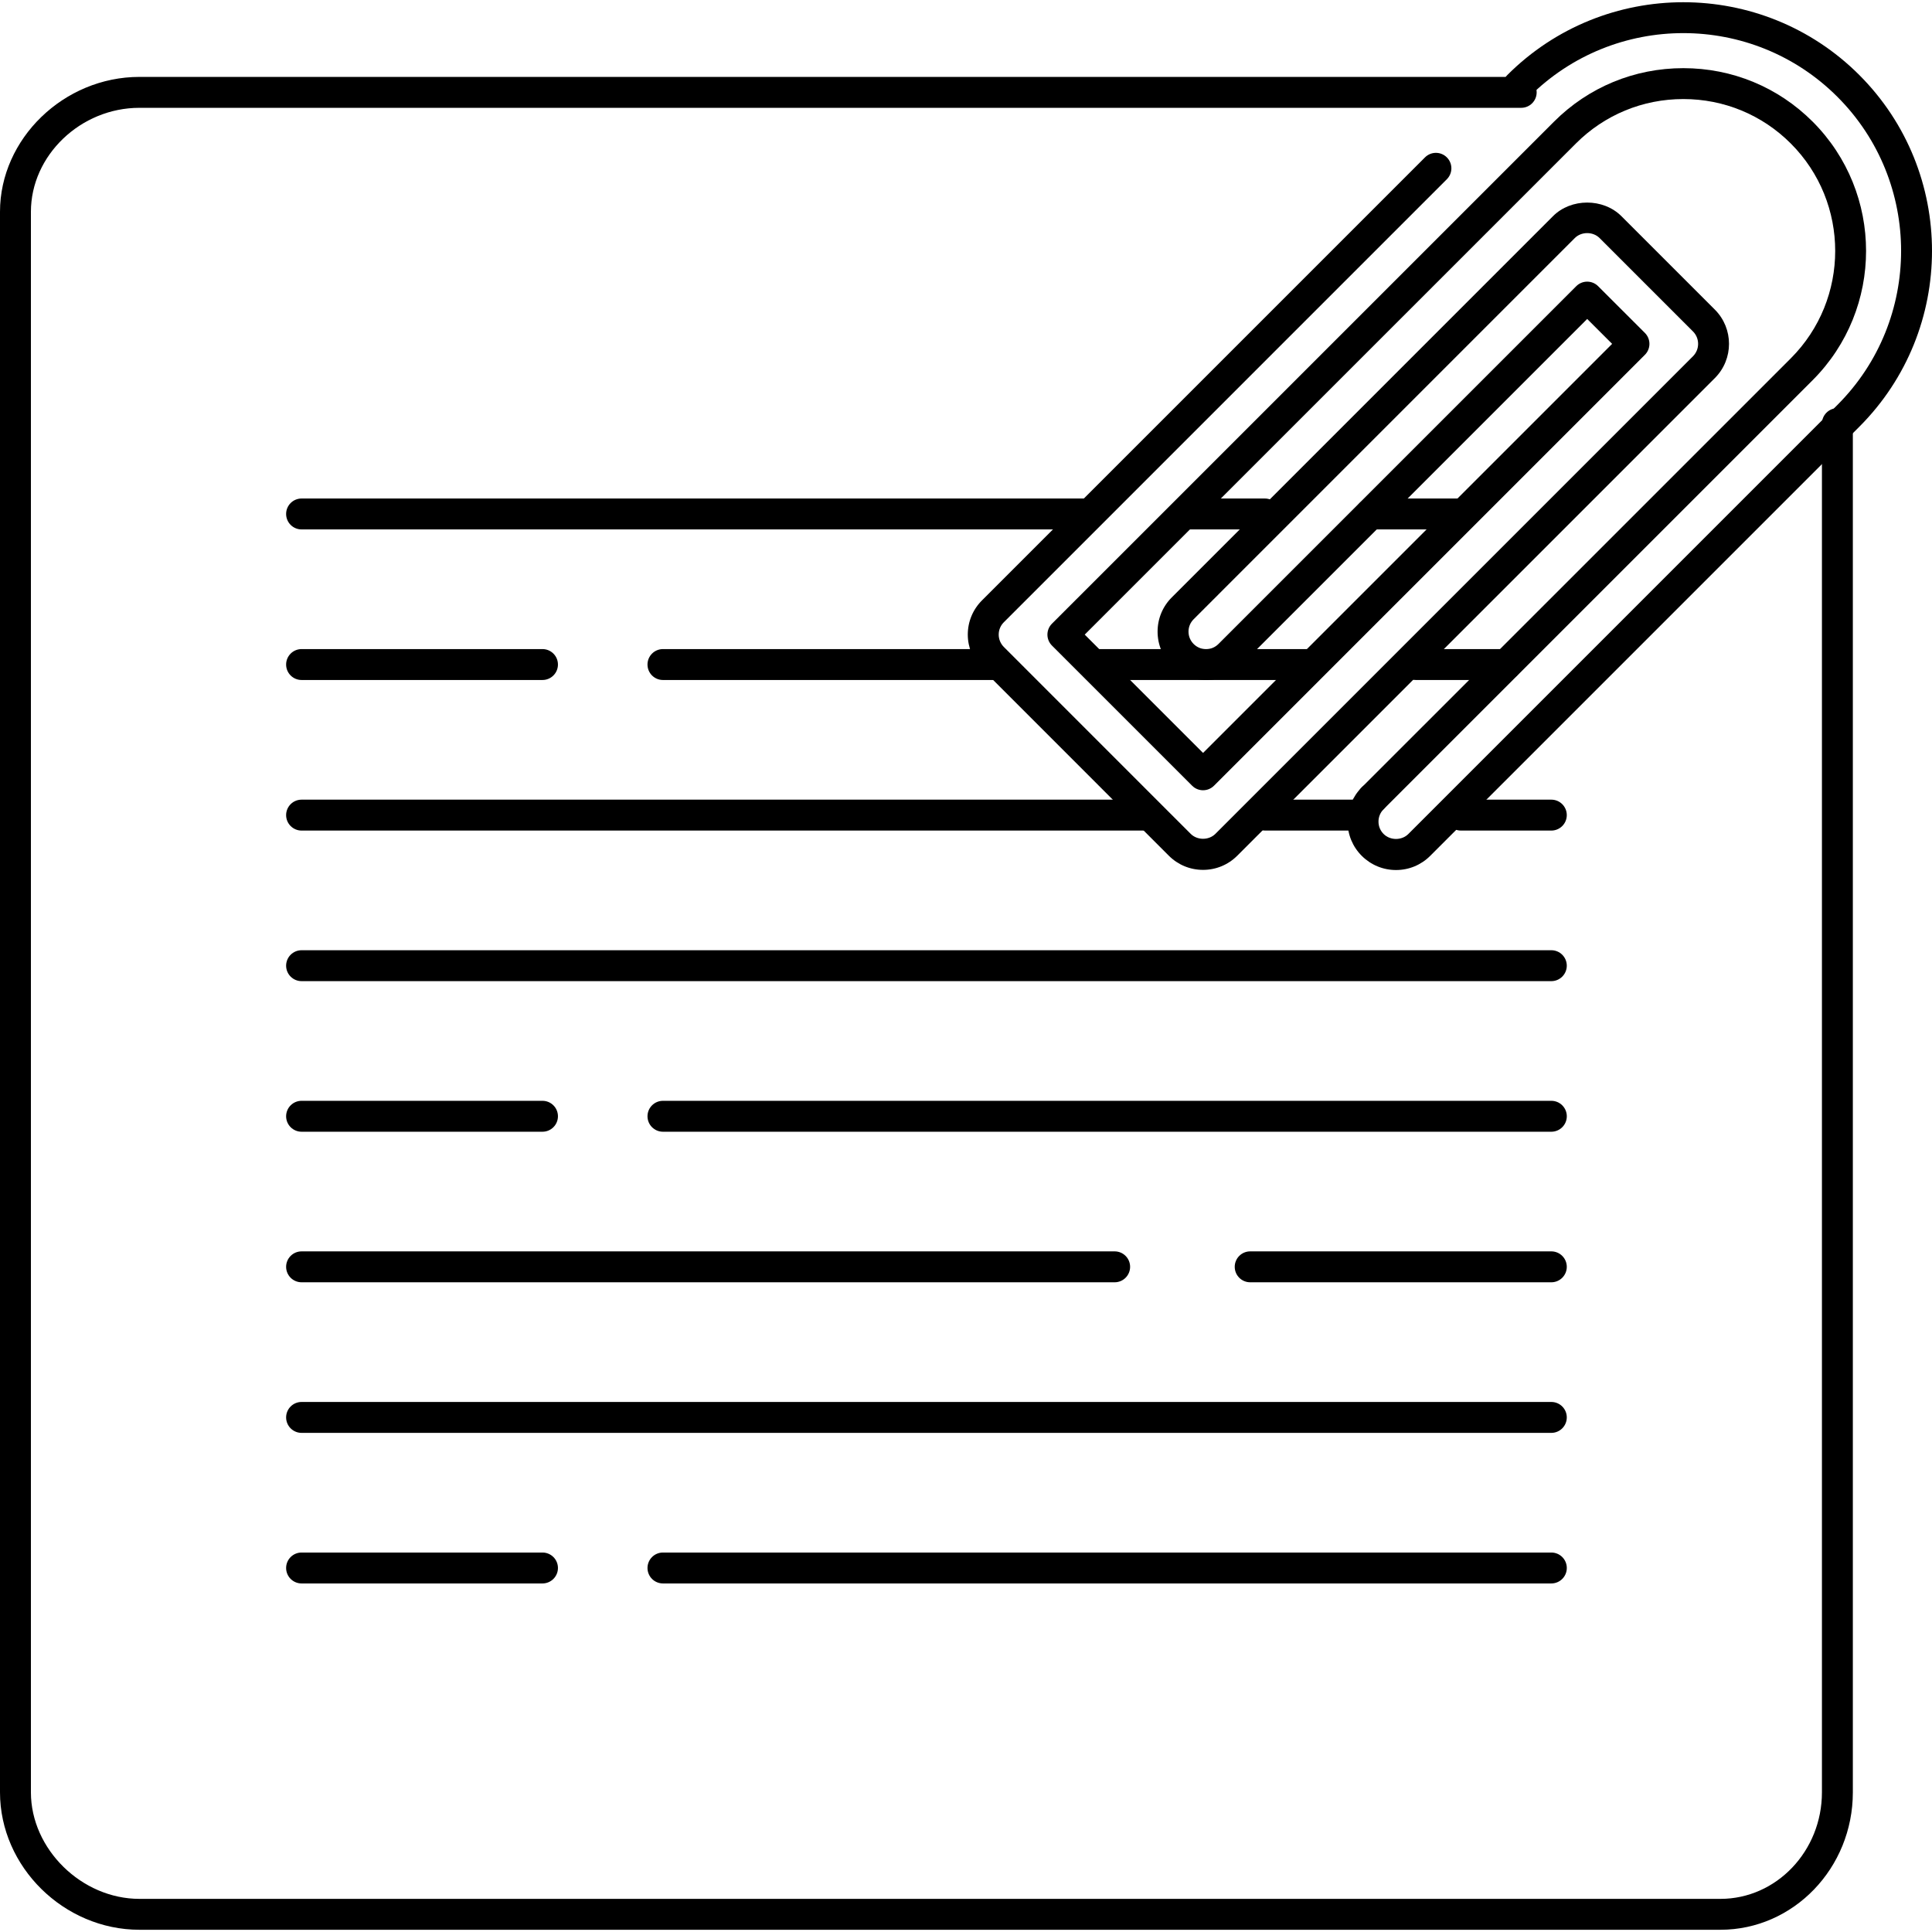 <?xml version="1.0" encoding="iso-8859-1"?>
<!-- Uploaded to: SVG Repo, www.svgrepo.com, Generator: SVG Repo Mixer Tools -->
<svg fill="#000000" height="800px" width="800px" version="1.1" id="Layer_1" xmlns="http://www.w3.org/2000/svg" xmlns:xlink="http://www.w3.org/1999/xlink" 
	 viewBox="0 0 500.001 500.001" xml:space="preserve">
<g>
	<g>
		<path d="M280.576,129.015H78.048c-2.212,0-4,1.792-4,4c0,2.208,1.788,4,4,4h202.528c2.208,0,4-1.792,4-4
			C284.576,130.807,282.788,129.015,280.576,129.015z"/>
	</g>
</g>
<g>
	<g>
		<path d="M327.34,129.015h-19.384c-2.212,0-4,1.792-4,4c0,2.208,1.788,4,4,4h19.384c2.212,0,4-1.792,4-4
			C331.34,130.807,329.552,129.015,327.34,129.015z"/>
	</g>
</g>
<g>
	<g>
		<path d="M378.1,129.015h-23.384c-2.212,0-4,1.792-4,4c0,2.208,1.788,4,4,4H378.1c2.212,0,4-1.792,4-4
			C382.1,130.807,380.312,129.015,378.1,129.015z"/>
	</g>
</g>
<g>
	<g>
		<path d="M140.396,167.983H78.048c-2.212,0-4,1.792-4,4c0,2.208,1.788,4,4,4h62.348c2.208,0,4-1.792,4-4
			S142.608,167.983,140.396,167.983z"/>
	</g>
</g>
<g>
	<g>
		<path d="M257.304,167.983h-85.732c-2.212,0-4,1.792-4,4c0,2.208,1.788,4,4,4H257.3c2.212,0,4.004-1.792,4.004-4
			S259.516,167.983,257.304,167.983z"/>
	</g>
</g>
<g>
	<g>
		<path d="M339.132,167.983h-54.56c-2.212,0-4,1.792-4,4c0,2.208,1.788,4,4,4h54.56c2.212,0,4-1.792,4-4
			S341.344,167.983,339.132,167.983z"/>
	</g>
</g>
<g>
	<g>
		<path d="M389.792,167.983h-23.384c-2.212,0-4,1.792-4,4c0,2.208,1.788,4,4,4h23.384c2.212,0,4-1.792,4-4
			S392.004,167.983,389.792,167.983z"/>
	</g>
</g>
<g>
	<g>
		<path d="M350.72,206.951h-23.276c-2.212,0-4,1.792-4,4s1.788,4,4,4h23.276c2.208,0,4-1.792,4-4S352.932,206.951,350.72,206.951z"
			/>
	</g>
</g>
<g>
	<g>
		<path d="M401.484,206.951H378.1c-2.212,0-4,1.792-4,4s1.788,4,4,4h23.384c2.212,0,4-1.792,4-4S403.696,206.951,401.484,206.951z"
			/>
	</g>
</g>
<g>
	<g>
		<path d="M296.164,206.951H78.048c-2.212,0-4,1.792-4,4s1.788,4,4,4h218.116c2.212,0,4-1.792,4-4S298.376,206.951,296.164,206.951z
			"/>
	</g>
</g>
<g>
	<g>
		<path d="M401.484,245.919H78.048c-2.212,0-4,1.792-4,4s1.788,4,4,4h323.436c2.212,0,4-1.792,4-4S403.696,245.919,401.484,245.919z
			"/>
	</g>
</g>
<g>
	<g>
		<path d="M401.484,362.827H78.048c-2.212,0-4,1.792-4,4s1.788,4,4,4h323.436c2.212,0,4-1.792,4-4S403.696,362.827,401.484,362.827z
			"/>
	</g>
</g>
<g>
	<g>
		<path d="M140.396,284.891H78.048c-2.212,0-4,1.792-4,4s1.788,4,4,4h62.348c2.208,0,4-1.792,4-4S142.608,284.891,140.396,284.891z"
			/>
	</g>
</g>
<g>
	<g>
		<path d="M401.488,284.891H171.572c-2.212,0-4,1.792-4,4s1.788,4,4,4h229.912c2.212,0,4.004-1.792,4.004-4
			S403.7,284.891,401.488,284.891z"/>
	</g>
</g>
<g>
	<g>
		<path d="M401.484,323.855h-77.936c-2.212,0-4,1.792-4,4s1.788,4,4,4h77.936c2.212,0,4-1.792,4-4S403.696,323.855,401.484,323.855z
			"/>
	</g>
</g>
<g>
	<g>
		<path d="M288.472,323.855H78.048c-2.212,0-4,1.792-4,4s1.788,4,4,4h210.424c2.212,0,4-1.792,4-4S290.684,323.855,288.472,323.855z
			"/>
	</g>
</g>
<g>
	<g>
		<path d="M140.396,401.795H78.048c-2.212,0-4,1.792-4,4s1.788,4,4,4h62.348c2.208,0,4-1.792,4-4S142.608,401.795,140.396,401.795z"
			/>
	</g>
</g>
<g>
	<g>
		<path d="M401.488,401.795H171.572c-2.212,0-4,1.792-4,4s1.788,4,4,4h229.912c2.212,0,4.004-1.792,4.004-4
			S403.7,401.795,401.488,401.795z"/>
	</g>
</g>
<g>
	<g>
		<path d="M475.516,105.635c-2.212,0-4,1.792-4,4v354.224c0,15.2-11.784,27.568-26.272,27.568H36.084
			C21.12,491.427,8,478.543,8,463.859V54.811c0-14.584,12.86-26.908,28.084-26.908h357.604c2.212,0,4-1.792,4-4s-1.788-4-4-4H36.084
			C16.524,19.903,0,35.891,0,54.811v409.044c0,19.28,16.524,35.568,36.084,35.568h409.16c18.9,0,34.276-15.956,34.272-35.568
			v-354.22C479.516,107.427,477.728,105.635,475.516,105.635z"/>
	</g>
</g>
<g>
	<g>
		<path d="M469.108,31.479c-8.924-8.924-20.812-13.84-33.464-13.84c-12.656,0-24.54,4.916-33.46,13.84l-129.94,129.932
			c-0.752,0.748-1.172,1.768-1.172,2.828s0.42,2.076,1.172,2.828l36.28,36.276c1.564,1.564,4.092,1.564,5.656,0L425.7,91.823
			c0.752-0.748,1.172-1.768,1.172-2.828c0-1.064-0.42-2.08-1.172-2.832l-12.108-12.1c-1.564-1.56-4.092-1.564-5.656,0
			l-92.612,92.612c-0.852,0.852-1.984,1.324-3.196,1.324h-0.004c-1.212,0-2.348-0.472-3.208-1.332
			c-0.86-0.86-1.332-1.996-1.332-3.204c0-1.208,0.472-2.348,1.336-3.208l98.644-98.652c1.7-1.7,4.7-1.704,6.408,0.004l24.176,24.176
			c1.764,1.768,1.764,4.644,0,6.412l-123.6,123.6c-1.7,1.708-4.688,1.712-6.404,0l-48.352-48.364
			c-0.844-0.84-1.328-2.004-1.328-3.192c0-1.208,0.472-2.348,1.336-3.208L374.444,46.387c1.564-1.564,1.564-4.092,0-5.656
			c-1.564-1.564-4.092-1.564-5.656,0l-114.64,114.64c-2.376,2.368-3.684,5.516-3.684,8.868c0,3.304,1.344,6.536,3.68,8.856
			l48.344,48.356c2.368,2.368,5.512,3.672,8.86,3.672c3.348,0,6.496-1.304,8.86-3.672l123.596-123.6
			c4.884-4.888,4.884-12.836,0-17.724l-24.172-24.172c-4.712-4.716-13.052-4.7-17.728,0l-98.636,98.64
			c-2.376,2.368-3.684,5.516-3.684,8.868s1.308,6.5,3.68,8.864c2.364,2.364,5.512,3.668,8.86,3.668c0.004,0,0.004,0,0.004,0
			c3.352,0,6.496-1.304,8.856-3.668l89.784-89.78l6.452,6.444L311.352,194.859l-30.624-30.62L407.844,37.135
			c7.412-7.416,17.284-11.5,27.804-11.5c10.516,0,20.392,4.084,27.808,11.5c15.324,15.328,15.324,40.272,0,55.604L352.42,203.767
			c-1.564,1.564-1.564,4.092,0,5.656c1.564,1.564,4.092,1.564,5.656,0L469.108,98.395C487.548,79.943,487.548,49.923,469.108,31.479
			z"/>
	</g>
</g>
<g>
	<g>
		<path d="M481.176,19.403c-25.112-25.104-65.964-25.096-91.064,0c-1.564,1.564-1.564,4.092,0,5.656
			c1.564,1.564,4.092,1.564,5.656,0c21.98-21.98,57.76-21.988,79.752,0c21.98,21.984,21.98,57.756,0,79.74L364.484,215.835
			c-1.712,1.716-4.688,1.716-6.408-0.004c-0.856-0.852-1.324-1.988-1.324-3.2c0-1.212,0.468-2.352,1.324-3.204
			c1.564-1.564,1.564-4.1,0-5.66c-1.564-1.56-4.092-1.56-5.656,0c-2.364,2.364-3.668,5.512-3.668,8.864
			c0,3.348,1.304,6.496,3.672,8.864c2.376,2.364,5.524,3.668,8.864,3.668c3.348,0,6.496-1.308,8.856-3.676l111.032-111.032
			C506.276,85.351,506.276,44.503,481.176,19.403z"/>
	</g>
</g>
</svg>